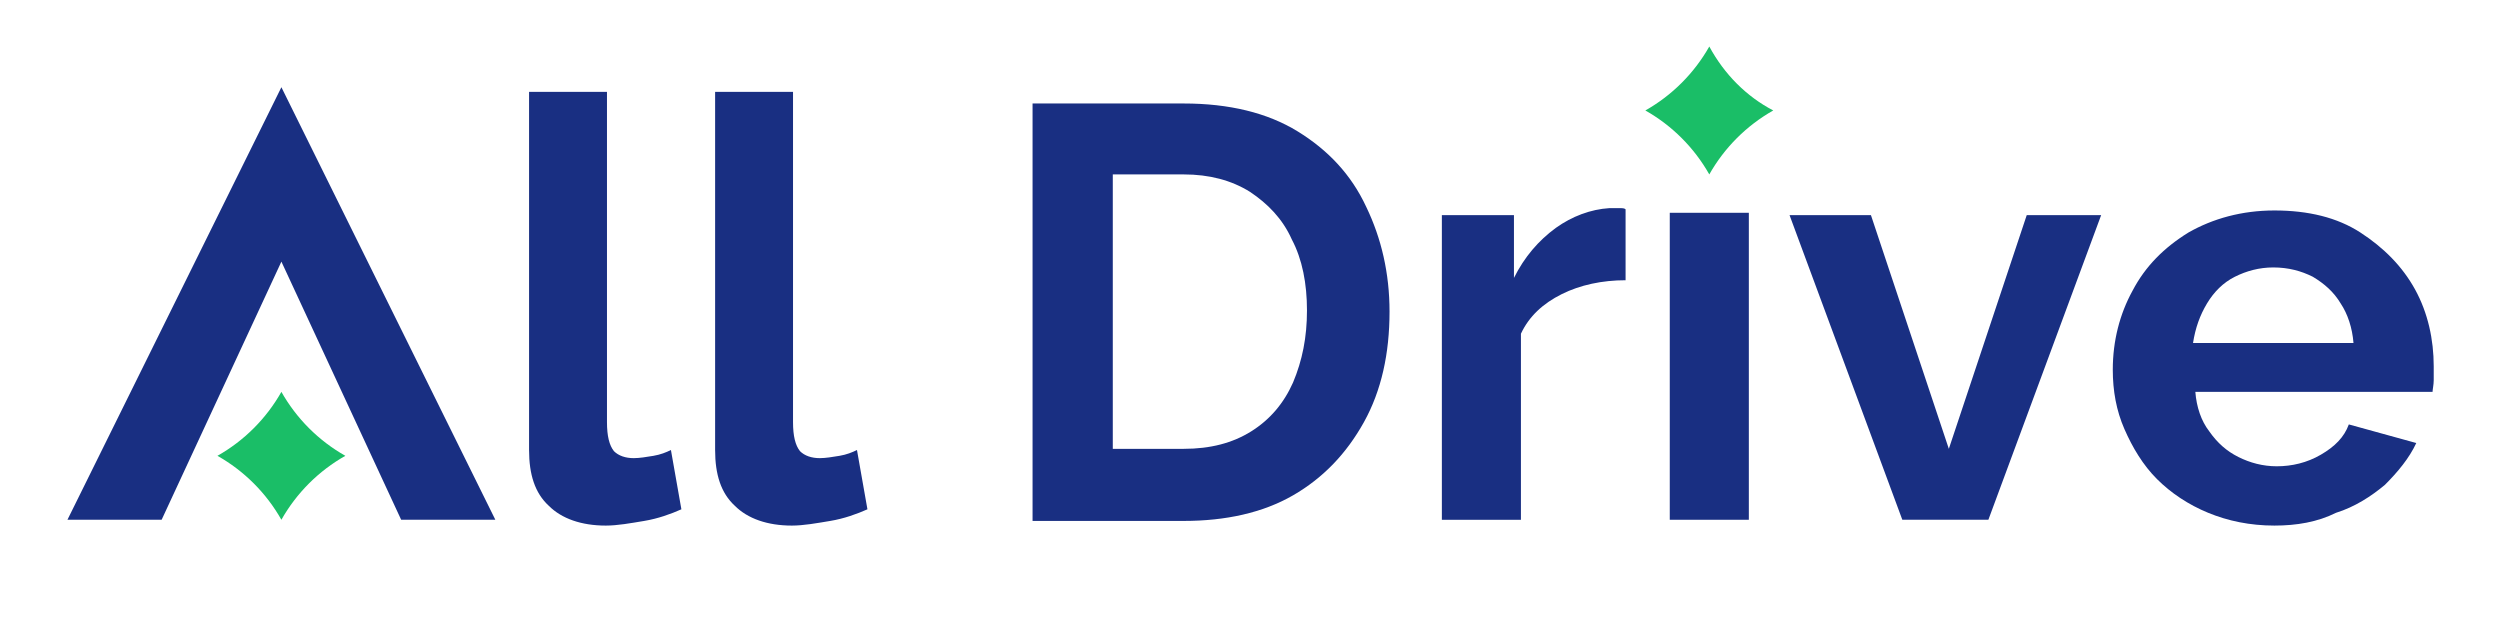 <?xml version="1.0" encoding="UTF-8"?> <!-- Generator: Adobe Illustrator 25.3.1, SVG Export Plug-In . SVG Version: 6.00 Build 0) --> <svg xmlns="http://www.w3.org/2000/svg" xmlns:xlink="http://www.w3.org/1999/xlink" id="Слой_1" x="0px" y="0px" viewBox="0 0 215 54.8" style="enable-background:new 0 0 215 54.8;" xml:space="preserve"> <style type="text/css"> .st0{fill:#1ABE67;} .st1{fill:#192F82;} </style> <g id="лого"> <path class="st0" d="M29.7,39.2c-2.3,1.3-4.2,3.2-5.5,5.5c-1.3-2.3-3.2-4.2-5.5-5.5c2.3-1.3,4.2-3.2,5.5-5.5 C25.5,36,27.4,37.9,29.7,39.2z"></path> <path class="st1" d="M45.4,7.9h6.8v28.4c0,1.2,0.2,2,0.6,2.5c0.4,0.4,1,0.6,1.7,0.6c0.5,0,1.1-0.1,1.7-0.2c0.6-0.1,1.1-0.3,1.5-0.5 l0.9,5.1c-0.9,0.4-2,0.8-3.2,1c-1.2,0.2-2.3,0.4-3.3,0.4c-2.1,0-3.8-0.6-4.9-1.7c-1.2-1.1-1.7-2.7-1.7-4.8V7.9z"></path> <polygon class="st1" points="42.6,44.7 34.5,44.7 24.2,22.5 13.9,44.7 5.8,44.7 24.2,7.5 "></polygon> <path class="st0" d="M152.5,9.5c-2.3,1.3-4.2,3.2-5.5,5.5c-1.3-2.3-3.2-4.2-5.5-5.5c2.3-1.3,4.2-3.2,5.5-5.5 C148.3,6.4,150.2,8.3,152.5,9.5z"></path> <path class="st1" d="M61.4,7.9h6.8v28.4c0,1.2,0.2,2,0.6,2.5c0.4,0.4,1,0.6,1.7,0.6c0.5,0,1.1-0.1,1.7-0.2c0.6-0.1,1.1-0.3,1.5-0.5 l0.9,5.1c-0.9,0.4-2,0.8-3.2,1c-1.2,0.2-2.3,0.4-3.3,0.4c-2.1,0-3.8-0.6-4.9-1.7c-1.2-1.1-1.7-2.7-1.7-4.8V7.9z"></path> <path class="st1" d="M88.8,44.7V8.9h13c3.9,0,7.2,0.8,9.8,2.4c2.6,1.6,4.6,3.7,5.9,6.5c1.3,2.7,2,5.7,2,9c0,3.6-0.7,6.8-2.2,9.5 s-3.5,4.8-6.1,6.3c-2.6,1.5-5.8,2.2-9.4,2.2H88.8z M112.4,26.7c0-2.3-0.4-4.4-1.3-6.1c-0.8-1.8-2.1-3.1-3.6-4.1 c-1.6-1-3.5-1.5-5.7-1.5h-6.1v23.6h6.1c2.3,0,4.2-0.5,5.8-1.5s2.8-2.4,3.6-4.2C112,31,112.4,29,112.4,26.7z"></path> <path class="st1" d="M139.8,24.1c-2,0-3.9,0.4-5.5,1.2c-1.6,0.8-2.8,1.9-3.5,3.4v16h-6.8V18.5h6.2v5.4c0.9-1.8,2.1-3.2,3.6-4.3 c1.4-1,3-1.6,4.6-1.7c0.4,0,0.7,0,0.9,0c0.2,0,0.4,0,0.5,0.1V24.1z"></path> <path class="st1" d="M143.6,44.7V18.3h6.8v26.4H143.6z"></path> <path class="st1" d="M163.6,44.7l-9.7-26.2h7l6.7,20.1l6.7-20.1h6.4l-9.7,26.2H163.6z"></path> <path class="st1" d="M195.6,45.2c-2.1,0-4-0.4-5.7-1.1c-1.7-0.7-3.2-1.7-4.4-2.9s-2.1-2.7-2.8-4.3c-0.7-1.6-1-3.3-1-5.1 c0-2.5,0.6-4.8,1.7-6.8c1.1-2.1,2.7-3.7,4.8-5c2.1-1.2,4.6-1.9,7.4-1.9c2.9,0,5.4,0.6,7.4,1.9s3.6,2.9,4.7,4.9 c1.1,2,1.6,4.3,1.6,6.6c0,0.4,0,0.8,0,1.2c0,0.4-0.1,0.8-0.1,1h-20.4c0.1,1.3,0.5,2.5,1.2,3.4c0.7,1,1.5,1.7,2.5,2.2 c1,0.5,2.1,0.8,3.3,0.8c1.3,0,2.6-0.3,3.8-1c1.2-0.7,2-1.5,2.4-2.6l5.8,1.6c-0.6,1.3-1.6,2.5-2.7,3.6c-1.2,1-2.6,1.9-4.2,2.4 C199.3,44.9,197.5,45.2,195.6,45.2z M188.6,29.5h13.8c-0.1-1.3-0.5-2.5-1.1-3.4c-0.6-1-1.4-1.7-2.4-2.3c-1-0.5-2.1-0.8-3.4-0.8 c-1.2,0-2.3,0.3-3.3,0.8c-1,0.5-1.8,1.3-2.4,2.3C189.2,27.1,188.8,28.2,188.6,29.5z"></path> </g> </svg> 